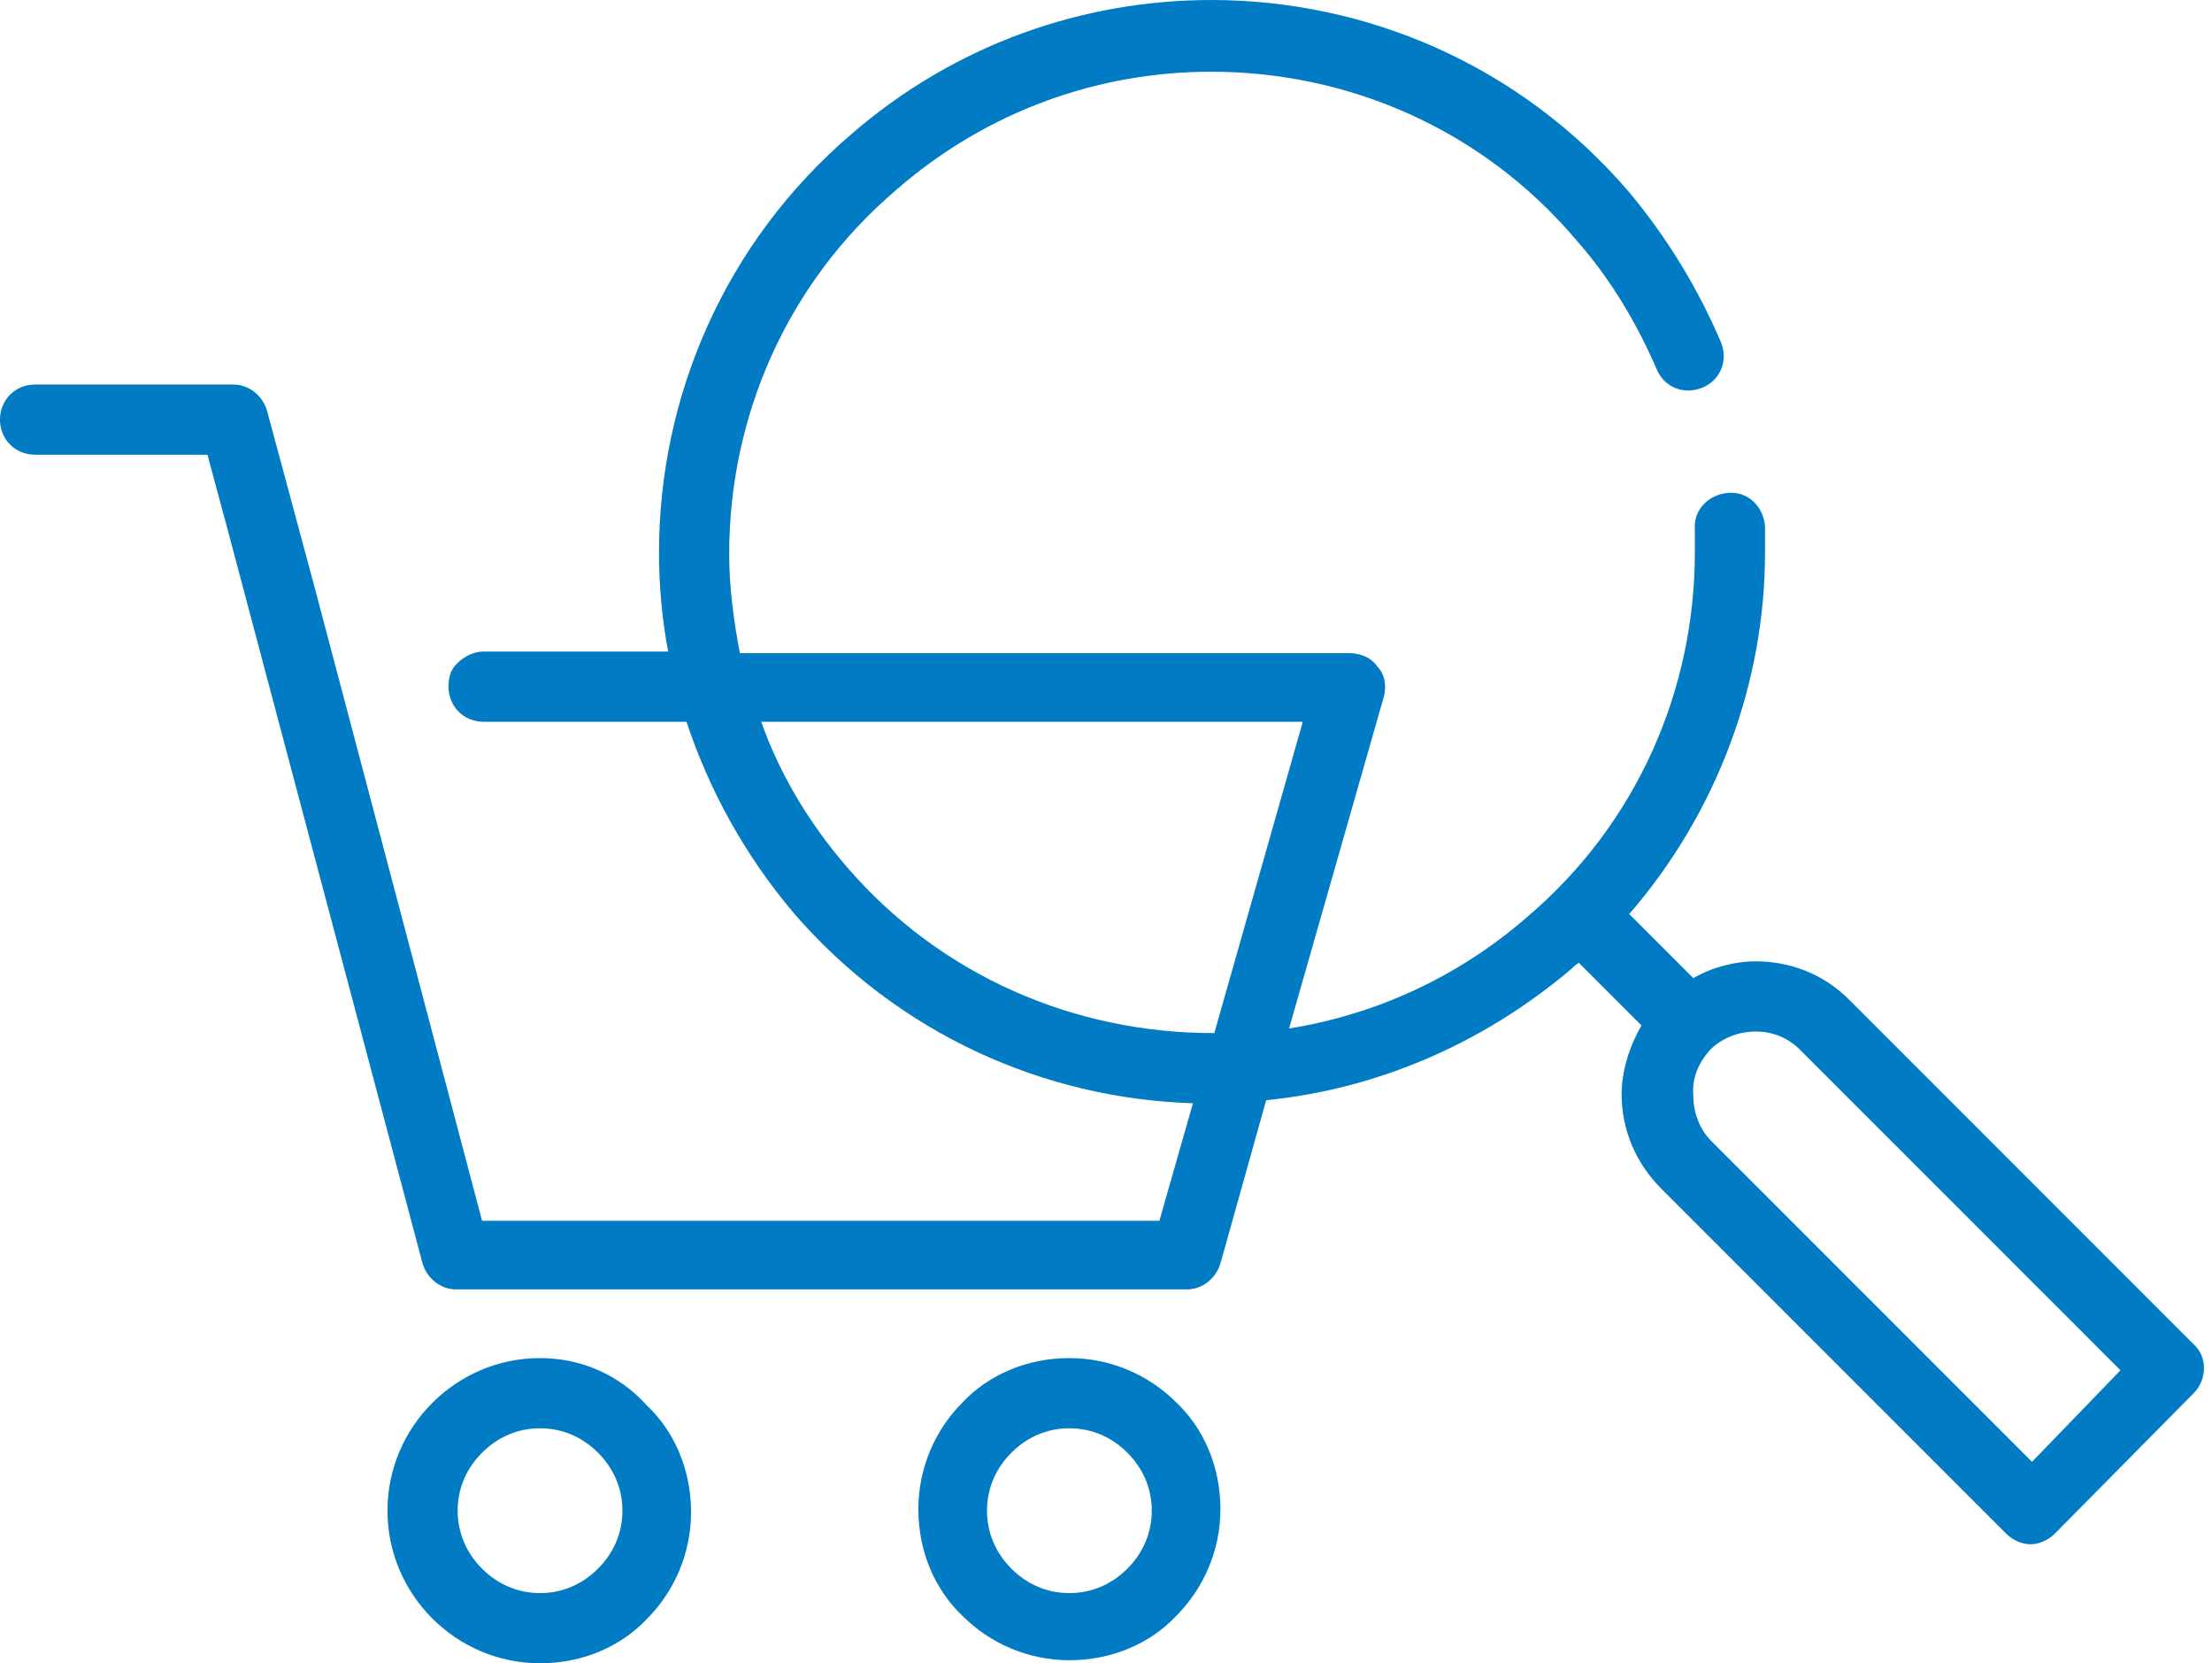 <?xml version="1.0" encoding="utf-8"?>
<!-- Generator: Adobe Illustrator 26.5.0, SVG Export Plug-In . SVG Version: 6.00 Build 0)  -->
<!DOCTYPE svg PUBLIC "-//W3C//DTD SVG 1.1//EN" "http://www.w3.org/Graphics/SVG/1.1/DTD/svg11.dtd">
<svg version="1.1" id="Capa_1" xmlns:x="http://ns.adobe.com/Extensibility/1.0/" xmlns:i="http://ns.adobe.com/AdobeIllustrator/10.0/" xmlns:graph="http://ns.adobe.com/Graphs/1.0/"
	 xmlns="http://www.w3.org/2000/svg" xmlns:xlink="http://www.w3.org/1999/xlink" x="0px" y="0px" viewBox="0 0 145 109"
	 style="enable-background:new 0 0 145 109;" xml:space="preserve">
<style type="text/css">
	.st0{fill:#007BC4;}
</style>
<path class="st0" d="M2.3,29.8h3.9h7.4l1.4,5.2l12.7,47.8c0.3,1,1.2,1.7,2.2,1.7h47.9c1,0,1.9-0.7,2.2-1.7L83,72.1
	c7.1-0.7,14.1-3.6,20-8.6c0.1-0.1,0.3-0.3,0.5-0.4l4.1,4.1c-0.8,1.4-1.3,3-1.3,4.5c0,2.3,0.9,4.5,2.6,6.2l22.6,22.6
	c0.4,0.4,1,0.7,1.6,0.7c0.6,0,1.2-0.3,1.6-0.7l9.1-9.2c0.9-0.9,0.9-2.4,0-3.2l-22.6-22.6c-1.7-1.7-3.9-2.5-6.1-2.5
	c-1.4,0-2.9,0.4-4.1,1.1l-4.2-4.2c5.8-6.7,8.9-15.2,8.9-23.7c0-0.6,0-1.1,0-1.7c-0.1-1.3-1.1-2.3-2.4-2.2c-1.3,0.1-2.3,1.1-2.2,2.4
	c0,0.5,0,1,0,1.5c0,8.9-3.7,17.7-11,23.9c-4.6,4-10,6.4-15.6,7.3l6.2-21.7c0.2-0.7,0.1-1.5-0.4-2c-0.4-0.6-1.1-0.9-1.9-0.9H48.5
	c-0.4-2.1-0.7-4.3-0.7-6.5c0-8.9,3.7-17.7,11-23.9c6-5.2,13.3-7.7,20.6-7.7c8.9,0,17.7,3.7,23.9,11c2.3,2.6,4,5.5,5.3,8.5
	c0.5,1.2,1.8,1.7,3,1.2c1.2-0.5,1.7-1.8,1.2-3c-1.5-3.5-3.5-6.8-6-9.8C99.6,4.2,89.5,0,79.4,0C71,0,62.6,2.9,55.8,8.8
	C47.5,15.9,43.2,26,43.2,36.2c0,2.2,0.2,4.4,0.6,6.5H31.7c-0.8,0-1.6,0.5-2,1.1c-0.2,0.3-0.3,0.7-0.3,1.2c0,1.3,1,2.3,2.3,2.3h13.3
	c1.5,4.5,3.8,8.7,7,12.5c6.9,8,16.5,12.2,26.2,12.5l-2.2,7.7H31.6l-11-41.6l-3.1-11.5c-0.3-1-1.2-1.7-2.2-1.7h-13
	c-1.3,0-2.3,1-2.3,2.3C0,28.8,1,29.8,2.3,29.8z M112.1,68.8c0.8-0.8,1.9-1.2,3-1.2c1.1,0,2.1,0.4,2.9,1.2l21,21l-5.8,6l-21-21
	c-0.8-0.8-1.2-1.9-1.2-3C110.9,70.7,111.3,69.7,112.1,68.8z M55.5,56.8c-2.5-2.9-4.4-6.1-5.6-9.5h35.5l-5.8,20.4c0,0-0.1,0-0.1,0
	C70.5,67.7,61.7,64,55.5,56.8z"/>
<path class="st0" d="M35.4,89c-5.5,0-10,4.5-10,10c0,5.5,4.5,10,10,10c2.8,0,5.3-1.1,7-2.9c1.8-1.8,2.9-4.3,2.9-7
	c0-2.8-1.1-5.3-2.9-7C40.6,90.1,38.1,89,35.4,89z M39.2,102.8c-1,1-2.3,1.6-3.8,1.6c-1.5,0-2.8-0.6-3.8-1.6c-1-1-1.6-2.3-1.6-3.8
	c0-1.5,0.6-2.8,1.6-3.8c1-1,2.3-1.6,3.8-1.6c1.5,0,2.8,0.6,3.8,1.6c1,1,1.6,2.3,1.6,3.8C40.8,100.5,40.2,101.8,39.2,102.8z"/>
<path class="st0" d="M70.1,89c-2.8,0-5.3,1.1-7,2.9c-1.8,1.8-2.9,4.3-2.9,7c0,2.8,1.1,5.3,2.9,7c1.8,1.8,4.3,2.9,7,2.9
	c2.8,0,5.3-1.1,7-2.9c1.8-1.8,2.9-4.3,2.9-7c0-2.8-1.1-5.3-2.9-7C75.3,90.1,72.8,89,70.1,89z M73.9,102.8c-1,1-2.3,1.6-3.8,1.6
	c-1.5,0-2.8-0.6-3.8-1.6c-1-1-1.6-2.3-1.6-3.8c0-1.5,0.6-2.8,1.6-3.8c1-1,2.3-1.6,3.8-1.6c1.5,0,2.8,0.6,3.8,1.6
	c1,1,1.6,2.3,1.6,3.8C75.5,100.5,74.9,101.8,73.9,102.8z"/>
</svg>
